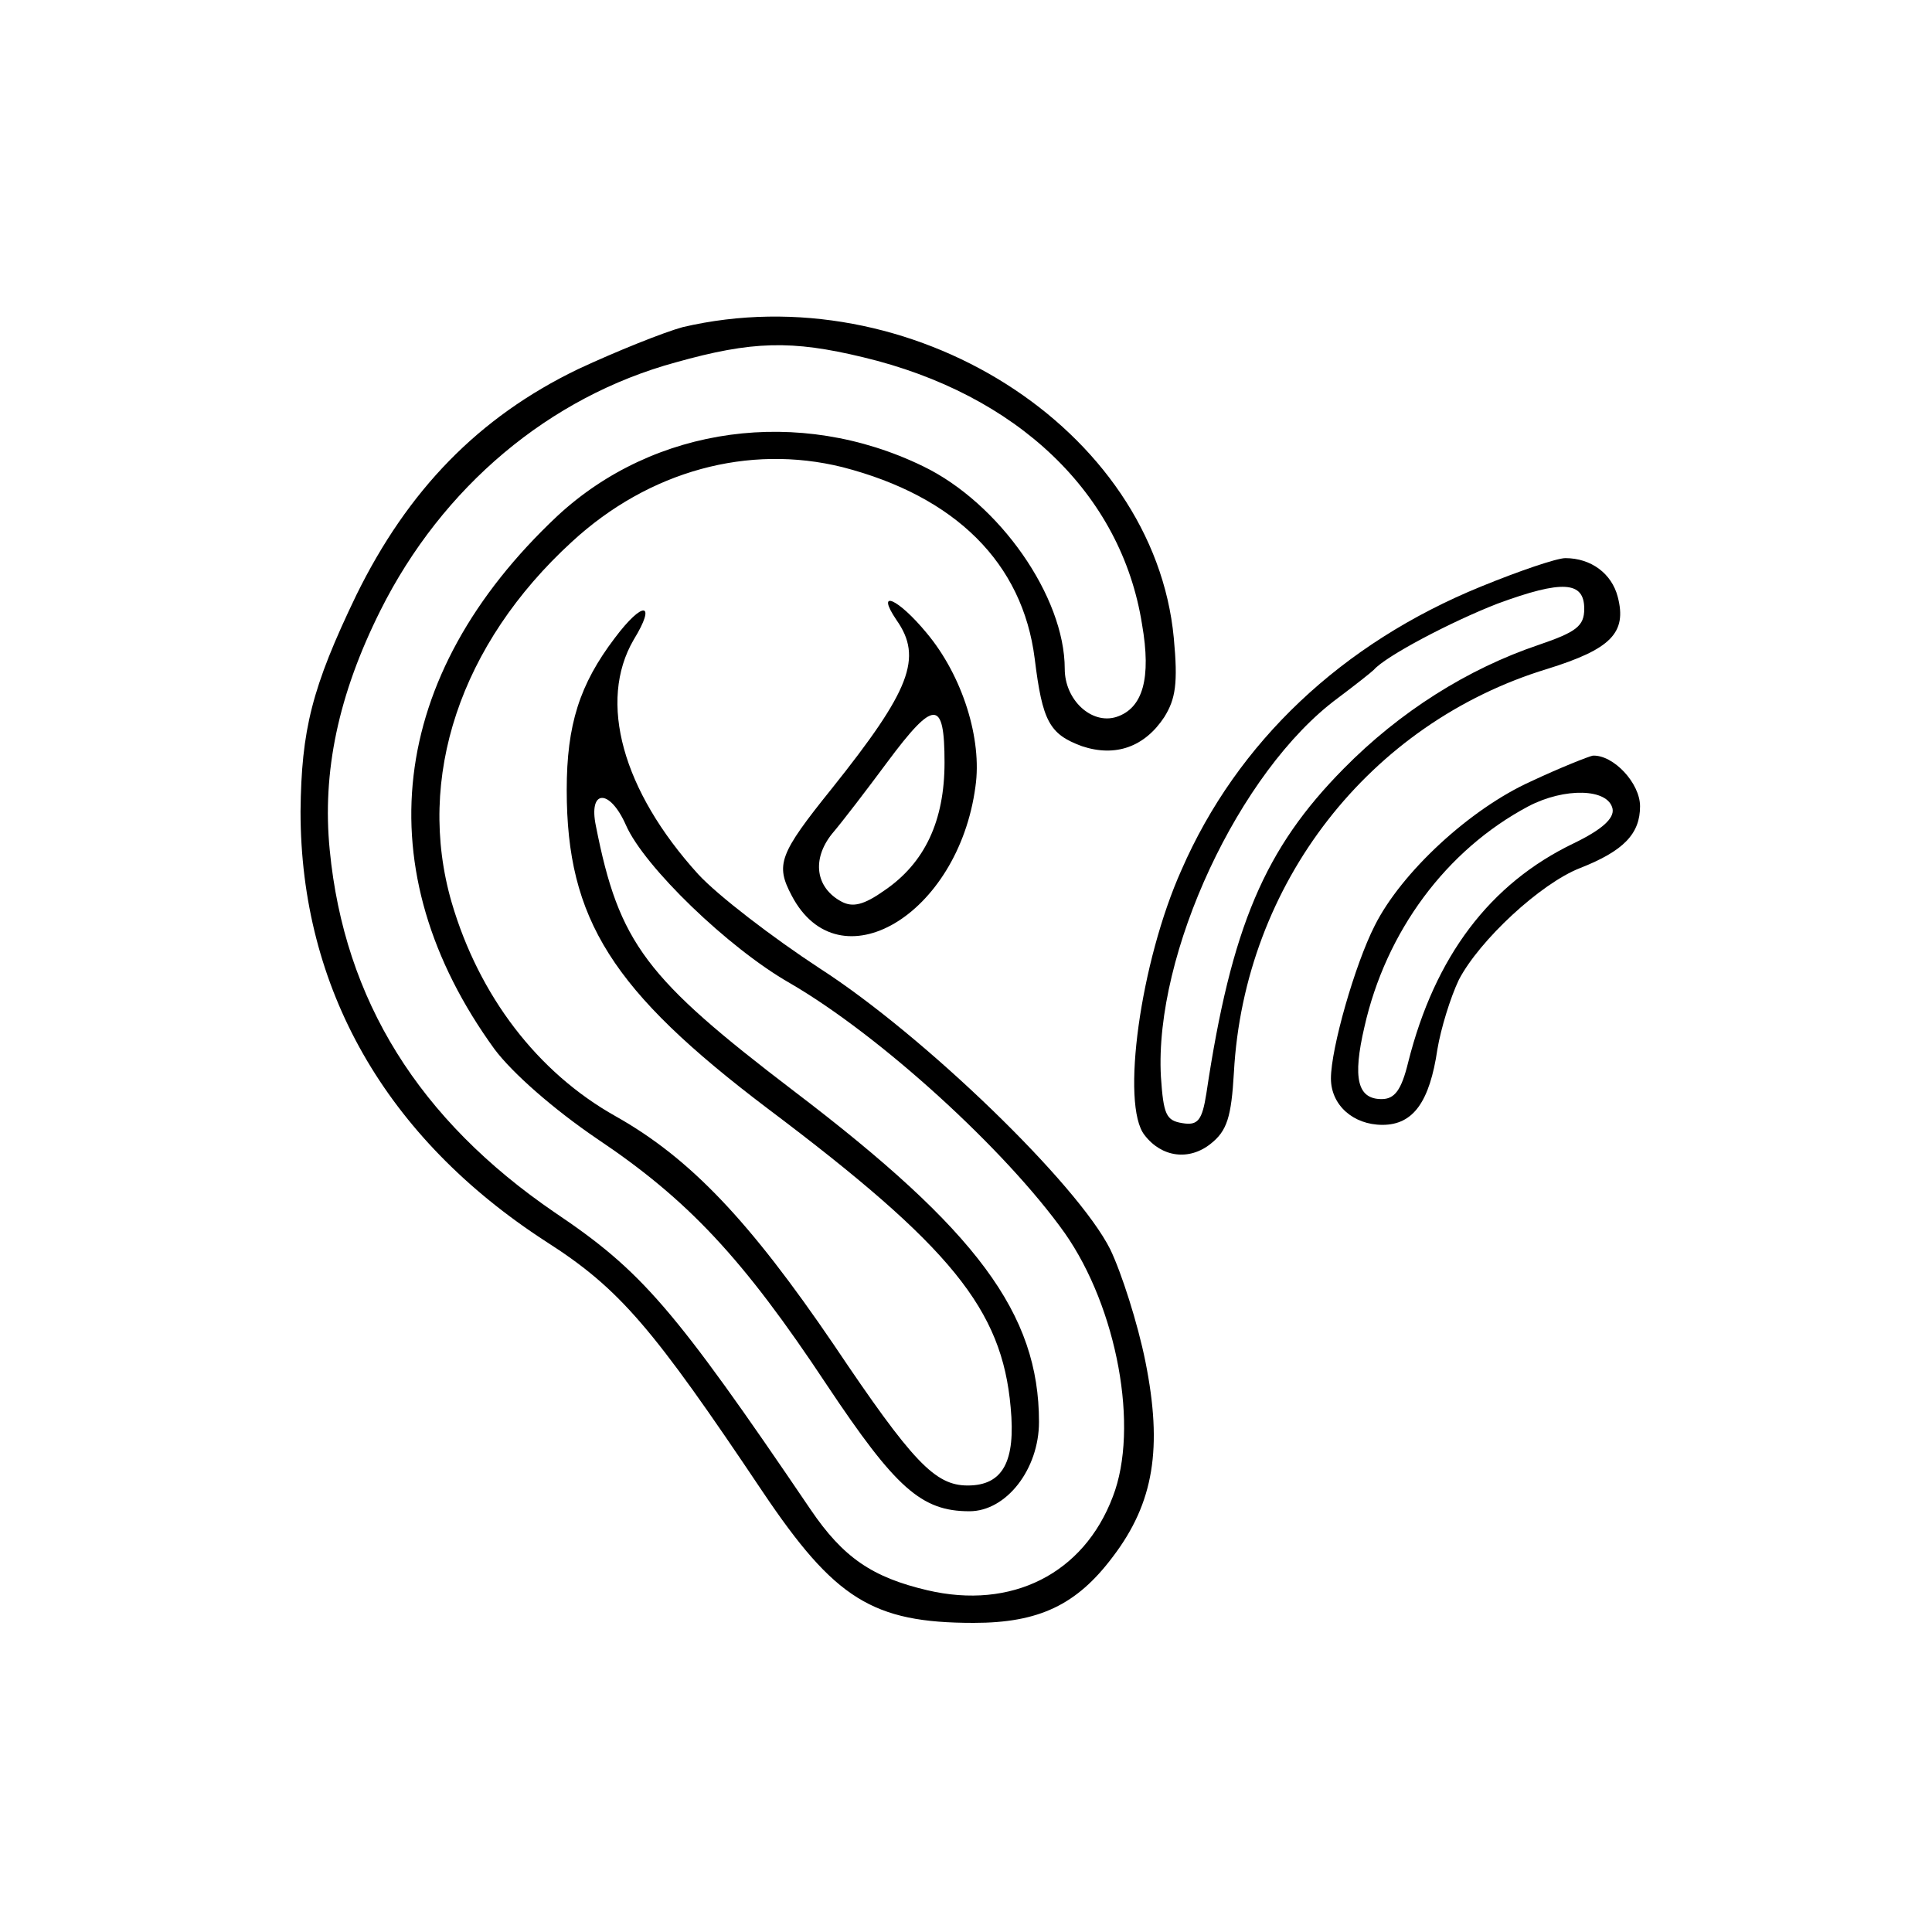 <svg xmlns="http://www.w3.org/2000/svg" preserveAspectRatio="xMidYMid meet" viewBox="0 0 225 225"><g fill="#000" stroke="none"><path d="M79.5 38.1c-2.2.6-7.7 2.8-12.2 4.9-11.6 5.6-19.8 14.1-25.8 26.3C36.3 80.1 35.1 85 35 94.5c0 20.6 9.9 38 28.6 50.1 8.6 5.5 12.4 10 25.2 29.1 8.4 12.5 12.8 15.3 24.6 15.3 7.6 0 12-2.1 16.2-7.7 4.8-6.3 5.8-12.7 3.8-22.7-.9-4.5-2.8-10.4-4.1-13.1-3.8-7.6-21.7-24.9-33.8-32.7-5.5-3.6-11.9-8.5-14.2-11-8.8-9.7-11.7-20.1-7.5-27.3 2.7-4.4 1.1-4.6-2.2-.2C67.5 79.7 66 84.4 66 92c0 15.1 5.3 23.4 23.4 37.1 21.4 16.1 27.3 23.4 28.3 34.8.6 6.3-.9 9.1-5 9.1-3.8 0-6.4-2.7-15.6-16.4-9.8-14.4-16.7-21.7-25.4-26.6-9.1-5.1-15.9-14-19.1-24.9-4.2-14.5 1-30.1 14-42 9-8.3 20.6-11.4 31.5-8.7 13.2 3.4 21 11.2 22.4 22.3.9 7.3 1.7 8.8 5.5 10.2 3.9 1.3 7.3.1 9.6-3.4 1.3-2.1 1.6-3.9 1.1-9.2-2.3-24.4-30.7-42.4-57.2-36.2zm21 3.5c18 4.3 30.1 15.9 32.5 31.1 1.1 6.3.1 9.8-3 10.8-2.9.9-6-2-6-5.6 0-8.4-7.6-19.3-16.5-23.6-14.4-7-31.3-4.7-42.6 5.8-19.8 18.6-22.4 41.3-7.3 62.1 2.1 2.8 6.9 7 11.9 10.4 10.6 7.1 17 13.9 26.8 28.7 8 12 11 14.7 16.6 14.7 4.3 0 8.1-4.9 8.1-10.4 0-12.6-7.2-22.3-28.5-38.5-17.3-13.2-20.4-17.2-23.1-30.9-.9-4.3 1.6-4.4 3.5-.1 2.1 4.8 11.9 14.3 19.1 18.4 10.5 6.1 25.1 19.4 32 29.1 6.1 8.7 8.7 22.7 5.6 30.7-3.4 9-11.8 13.2-21.6 10.9-6.4-1.5-9.8-3.8-13.6-9.4-16-23.6-19.7-27.8-29.8-34.6-15.8-10.8-24.5-24.7-26.2-42.2-.9-9.1 1-18.1 5.9-27.9C51.5 56.7 64 46.2 78.7 42.2c8.9-2.5 13.5-2.6 21.8-.6z"></path><path d="M172.5 68.3c-16.2 6.6-28.4 18.1-34.9 33-4.8 10.7-7.1 27.4-4.3 30.9 2 2.6 5.2 3 7.7 1 1.9-1.5 2.4-3.1 2.7-8.3 1.2-22 15.8-40.7 36.5-47 7.4-2.3 9.3-4.2 8.2-8.4-.7-2.7-3.1-4.5-6.1-4.5-1 0-5.4 1.5-9.8 3.3zm12 2.6c0 2-.9 2.7-5.3 4.2-8.3 2.8-16.2 7.8-22.7 14.4-9.2 9.3-13.1 18.4-16 37.8-.5 3.2-1 3.8-2.8 3.5-1.9-.3-2.2-1-2.5-5.4-.8-14.3 9.1-35.6 20.6-44.1 2-1.5 3.9-3 4.2-3.3 1.4-1.6 9-5.6 14.4-7.7 7.6-2.8 10.1-2.6 10.1.6zm-80.1 1.3c3.1 4.4 1.6 8.2-7.5 19.6-6.2 7.7-6.6 8.9-4.7 12.5 5.5 10.5 19.4 2.3 21.4-12.7.8-5.5-1.5-12.9-5.7-17.9-3.3-4-6-5.2-3.5-1.5zm5.6 16.6c0 6.8-2.3 11.7-7 14.9-2.4 1.7-3.7 2-5 1.3-3-1.6-3.5-4.9-1.1-7.9 1.2-1.4 4.1-5.2 6.4-8.3 5.5-7.4 6.7-7.4 6.7 0z"></path><path d="M178.3 91c-7.1 3.2-15.1 10.6-18.2 16.8-2.3 4.5-5.1 14.3-5.1 17.8 0 3.1 2.6 5.4 6 5.4 3.6 0 5.5-2.7 6.4-8.8.4-2.4 1.5-6 2.5-8.1 2.4-4.6 9.5-11.2 14.1-13 5.1-2 7-4 7-7.2 0-2.7-3.1-6-5.5-5.9-.5.1-3.8 1.4-7.2 3zm9.5 3.2c.2 1.1-1.2 2.4-4.5 4-9.8 4.7-16.2 13.2-19.3 25.5-.8 3.3-1.6 4.3-3.1 4.3-2.8 0-3.4-2.4-2-8.4 2.5-11.1 9.5-20.6 19.1-25.7 4.2-2.2 9.3-2.1 9.8.3z"></path></g></svg>